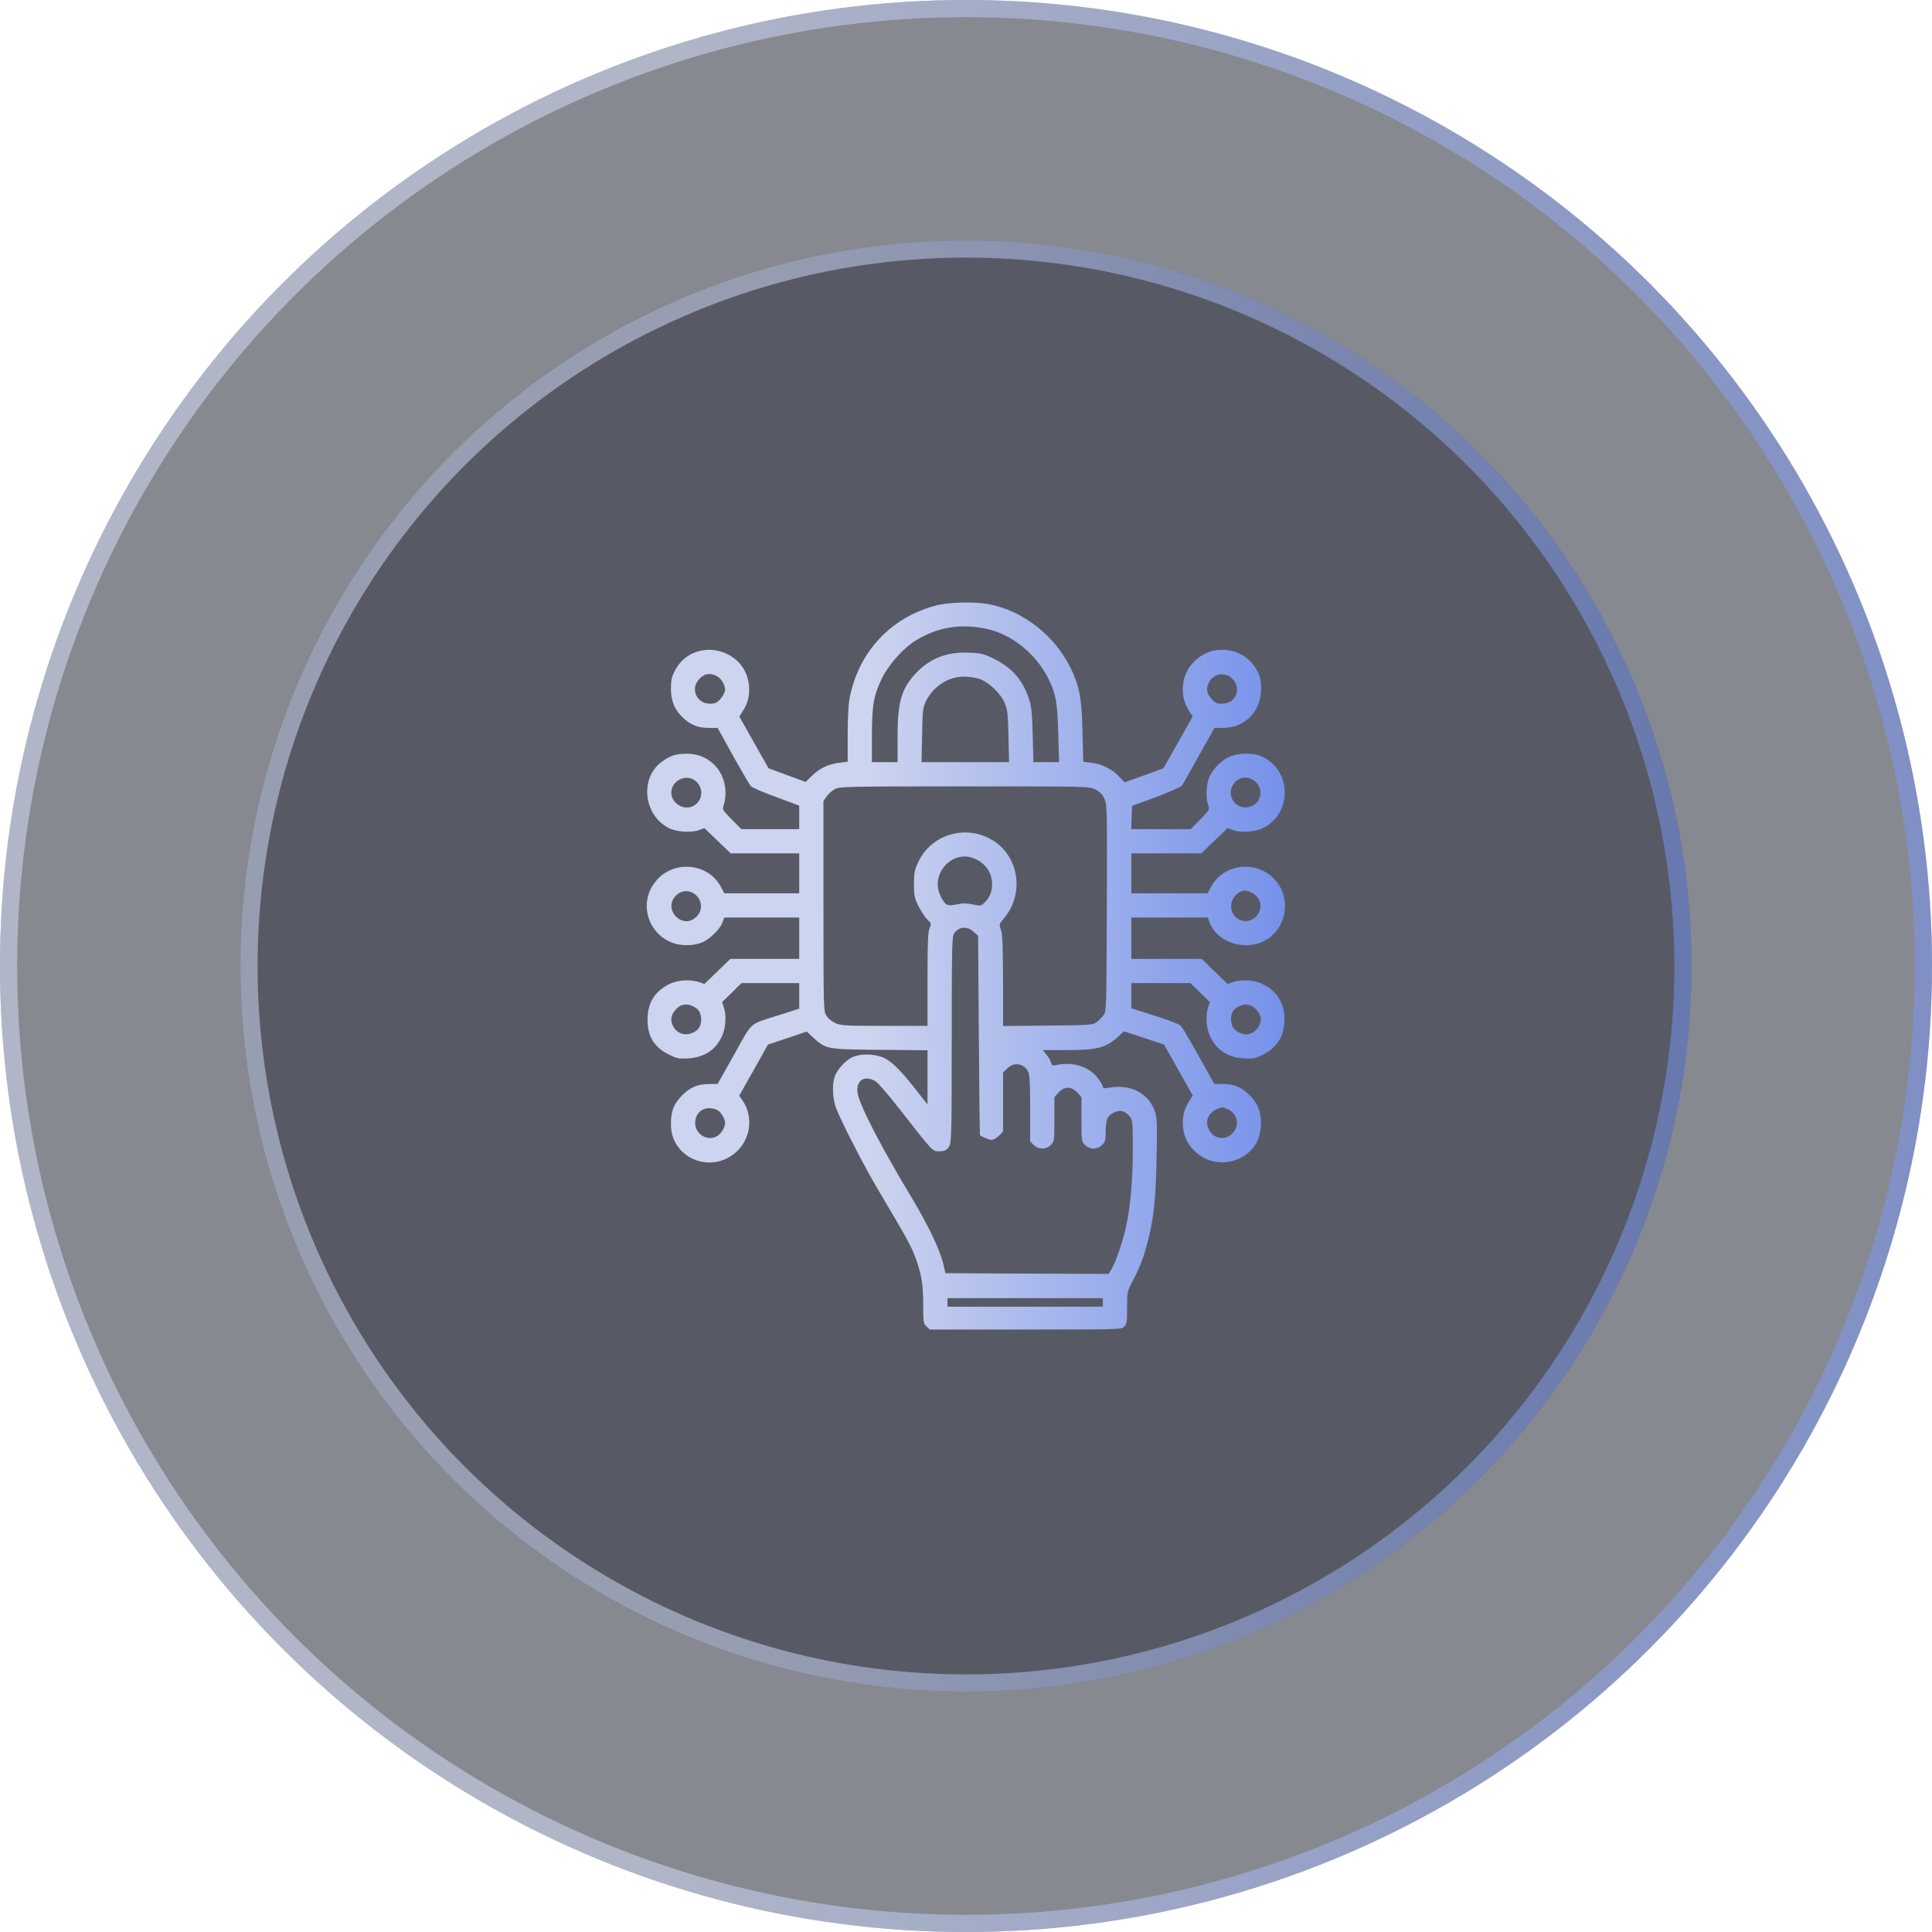 <svg width="225" height="225" viewBox="0 0 225 225" fill="none" xmlns="http://www.w3.org/2000/svg">
<circle cx="112.5" cy="112.5" r="112.5" fill="#101425" fill-opacity="0.5"/>
<circle cx="112.5" cy="112.5" r="111.5" stroke="url(#paint0_linear_1_332)" stroke-opacity="0.5" stroke-width="2"/>
<circle cx="112.5" cy="112.5" r="84.5" fill="#111525" fill-opacity="0.4"/>
<circle cx="112.5" cy="112.5" r="83.5" stroke="url(#paint1_linear_1_332)" stroke-opacity="0.5" stroke-width="2"/>
<path d="M109.014 70.515C103.768 71.876 100.016 75.894 98.953 81.256C98.804 82.053 98.721 83.564 98.721 85.606V88.71L97.774 88.826C96.496 88.976 95.467 89.457 94.57 90.337L93.823 91.067L91.665 90.27L89.507 89.474L87.797 86.452L86.103 83.447L86.502 82.816C87.1 81.887 87.315 81.023 87.232 79.894C86.851 75.312 80.608 74.067 78.566 78.168C78.218 78.849 78.135 79.28 78.135 80.193C78.135 81.688 78.616 82.783 79.679 83.713C80.559 84.493 81.372 84.775 82.667 84.775H83.58L85.373 88.029C86.369 89.806 87.299 91.399 87.448 91.565C87.598 91.715 88.926 92.296 90.403 92.827L93.076 93.823V95.185V96.562H89.706H86.336L85.224 95.434C84.144 94.338 84.111 94.272 84.277 93.807C84.377 93.541 84.477 92.943 84.493 92.495C84.56 89.806 82.584 87.747 79.961 87.78C78.699 87.797 78.102 87.98 77.106 88.693C74.482 90.553 74.914 94.919 77.886 96.43C78.749 96.878 80.476 97.011 81.372 96.679L82.036 96.446L83.564 97.907L85.091 99.385H89.092H93.076V101.709V104.033H88.727H84.36L83.912 103.203C82.418 100.514 78.533 100.148 76.475 102.506C73.852 105.478 75.977 110.093 79.961 110.076C80.691 110.076 81.289 109.96 81.82 109.728C82.733 109.312 83.862 108.2 84.144 107.42L84.344 106.855H88.71H93.076V109.263V111.67H89.075H85.058L83.547 113.131L82.036 114.592L81.455 114.393C80.492 114.044 78.998 114.11 78.052 114.559C76.275 115.389 75.395 116.783 75.412 118.809C75.412 120.718 76.209 121.979 77.902 122.81C78.865 123.291 79.064 123.324 80.16 123.258C82.086 123.125 83.381 122.262 84.128 120.568C84.526 119.655 84.609 118.228 84.294 117.298L84.095 116.7L85.224 115.604L86.353 114.492H89.723H93.076V115.97V117.464L90.968 118.145C87.1 119.373 87.731 118.842 85.522 122.776L83.58 126.229L82.518 126.246C81.156 126.263 80.21 126.694 79.247 127.773C78.4 128.703 78.135 129.483 78.135 130.961C78.135 134.862 82.783 136.821 85.738 134.165C87.465 132.604 87.764 129.965 86.436 128.105L86.087 127.607L87.764 124.636L89.44 121.647L91.698 120.9L93.956 120.137L94.686 120.817C96.181 122.195 96.264 122.212 102.506 122.262L108.018 122.312V125.482V128.637L106.523 126.728C104.714 124.42 103.635 123.407 102.589 123.059C101.56 122.71 100.132 122.727 99.302 123.108C98.472 123.474 97.509 124.536 97.21 125.383C96.878 126.346 96.961 128.022 97.393 129.102C98.023 130.729 100.613 135.759 102.124 138.315C105.627 144.226 106.059 145.006 106.54 146.268C107.287 148.227 107.52 149.505 107.52 151.945C107.52 153.987 107.536 154.137 107.901 154.469L108.283 154.834H119.439C130.38 154.834 130.596 154.834 130.928 154.502C131.227 154.203 131.26 153.954 131.26 152.311C131.26 150.468 131.26 150.435 131.907 149.189C132.787 147.496 133.202 146.434 133.684 144.524C134.397 141.669 134.597 139.743 134.696 134.896C134.779 130.928 134.746 130.197 134.514 129.483C133.8 127.342 131.741 126.246 129.234 126.661C128.587 126.777 128.438 126.744 128.438 126.562C128.438 126.429 128.172 125.98 127.856 125.565C126.844 124.237 125.051 123.64 123.191 124.005C122.544 124.138 122.494 124.121 122.395 123.723C122.345 123.507 122.096 123.092 121.863 122.81L121.432 122.295H124.154C127.856 122.295 128.836 122.029 130.38 120.585L130.895 120.104L133.219 120.867L135.56 121.647L137.236 124.619L138.913 127.591L138.498 128.222C137.9 129.168 137.685 130.031 137.768 131.16C137.884 132.455 138.332 133.352 139.328 134.231C140.789 135.51 142.848 135.726 144.574 134.796C146.085 133.966 146.849 132.638 146.849 130.762C146.865 129.4 146.367 128.271 145.371 127.392C144.441 126.545 143.711 126.263 142.449 126.246L141.42 126.229L139.61 123.009C138.631 121.232 137.685 119.655 137.535 119.473C137.369 119.29 136.074 118.792 134.497 118.294L131.758 117.431V115.953V114.492H135.211H138.647L139.776 115.604L140.905 116.7L140.706 117.298C140.391 118.228 140.474 119.655 140.872 120.568C141.619 122.245 142.914 123.125 144.807 123.258C145.819 123.324 146.135 123.274 146.882 122.926C148.691 122.096 149.588 120.701 149.588 118.726C149.588 116.783 148.691 115.372 146.948 114.559C146.002 114.11 144.508 114.044 143.545 114.393L142.964 114.592L141.453 113.131L139.942 111.67H135.842H131.758V109.263V106.855H136.207H140.656L140.855 107.387C141.652 109.611 144.657 110.724 146.998 109.694C149.754 108.466 150.534 104.78 148.525 102.506C146.467 100.148 142.582 100.514 141.088 103.203L140.64 104.033H136.207H131.758V101.709V99.385H135.825H139.909L141.437 97.907L142.964 96.446L143.628 96.679C144.524 97.011 146.251 96.878 147.114 96.43C150.667 94.62 150.385 89.357 146.649 87.98C145.72 87.647 144.06 87.714 143.13 88.162C142.051 88.66 141.005 89.839 140.706 90.868C140.457 91.798 140.457 93.126 140.723 93.807C140.889 94.272 140.855 94.338 139.776 95.434L138.664 96.562H135.194H131.741L131.791 95.218L131.841 93.856L134.63 92.827C136.174 92.246 137.519 91.648 137.635 91.499C137.751 91.35 138.647 89.772 139.627 87.996L141.437 84.775H142.449C145.006 84.759 146.865 82.85 146.865 80.193C146.865 79.28 146.782 78.849 146.434 78.168C145.105 75.495 141.47 74.831 139.278 76.856C138.315 77.736 137.884 78.633 137.768 79.894C137.685 81.023 137.9 81.887 138.498 82.816L138.896 83.447L137.203 86.452L135.493 89.474L133.235 90.304L130.961 91.117L130.347 90.453C129.583 89.606 128.305 88.959 127.093 88.826L126.163 88.727L126.063 85.207C125.98 81.356 125.731 80.027 124.785 78.002C122.959 74.101 119.157 71.096 115.09 70.349C113.479 70.05 110.441 70.133 109.014 70.515ZM114.974 73.254C117.879 73.901 120.685 76.176 122.112 79.064C122.976 80.824 123.142 81.754 123.241 85.39L123.341 88.76H121.847H120.353L120.27 85.556C120.187 82.85 120.12 82.202 119.805 81.306C119.074 79.131 117.779 77.686 115.654 76.674C114.575 76.143 114.227 76.06 112.865 76.01C110.259 75.894 108.233 76.69 106.573 78.5C104.963 80.276 104.531 81.804 104.531 85.805V88.76H103.037H101.543V85.722C101.543 82.119 101.759 80.94 102.722 78.981C103.519 77.355 105.229 75.445 106.689 74.565C109.246 73.005 111.952 72.59 114.974 73.254ZM83.447 78.716C83.995 78.998 84.443 79.728 84.443 80.359C84.443 80.592 84.211 81.04 83.929 81.372C83.481 81.87 83.314 81.953 82.667 81.953C81.206 81.953 80.409 80.359 81.306 79.231C81.903 78.467 82.634 78.301 83.447 78.716ZM143.595 79.131C144.624 80.276 143.877 81.953 142.333 81.953C141.686 81.953 141.52 81.87 141.071 81.372C140.507 80.725 140.424 80.193 140.806 79.463C141.37 78.367 142.748 78.201 143.595 79.131ZM114.061 79.064C115.123 79.43 116.518 80.725 116.982 81.82C117.331 82.601 117.381 83.032 117.447 85.722L117.514 88.76H112.417H107.32L107.387 85.639C107.437 82.899 107.47 82.451 107.785 81.77C108.615 79.994 110.392 78.799 112.251 78.799C112.815 78.799 113.629 78.915 114.061 79.064ZM81.14 91.067C82.036 91.964 81.754 93.441 80.608 93.923C79.397 94.404 78.002 93.342 78.201 92.08C78.417 90.686 80.16 90.088 81.14 91.067ZM146.201 91.034C147.247 91.981 146.849 93.641 145.504 93.973C143.761 94.404 142.599 92.346 143.86 91.067C144.524 90.403 145.487 90.387 146.201 91.034ZM127.541 91.931C128.056 92.18 128.338 92.462 128.604 92.977C128.936 93.69 128.936 93.84 128.902 105.743C128.853 117.613 128.853 117.796 128.504 118.244C128.321 118.493 127.956 118.858 127.707 119.041C127.275 119.373 127.01 119.39 122.029 119.439L116.816 119.489V114.21C116.8 110.126 116.75 108.781 116.567 108.283C116.335 107.636 116.352 107.619 116.899 106.972C119.273 104.199 118.742 99.949 115.787 97.974C112.666 95.915 108.466 97.077 106.922 100.431C106.507 101.327 106.44 101.659 106.44 102.954C106.44 104.299 106.49 104.564 106.972 105.527C107.271 106.125 107.719 106.822 108.001 107.088C108.466 107.536 108.482 107.569 108.25 108.117C108.067 108.549 108.018 109.811 108.018 114.077V119.473H103.004C98.405 119.473 97.907 119.439 97.276 119.141C96.861 118.958 96.43 118.593 96.231 118.277C95.915 117.746 95.898 117.464 95.898 105.511V93.292L96.28 92.744C96.48 92.445 96.911 92.064 97.227 91.897C97.774 91.599 98.505 91.582 112.317 91.582C126.645 91.582 126.844 91.582 127.541 91.931ZM113.463 99.982C114.758 100.514 115.538 101.626 115.538 102.954C115.538 103.867 115.239 104.581 114.625 105.146C114.243 105.511 114.177 105.511 113.28 105.328C112.55 105.179 112.118 105.179 111.388 105.328C110.292 105.561 110.076 105.444 109.512 104.299C108.3 101.775 110.923 98.903 113.463 99.982ZM81.173 104.365C81.97 105.262 81.721 106.54 80.608 107.121C79.214 107.835 77.603 106.075 78.4 104.714C79.048 103.618 80.343 103.469 81.173 104.365ZM145.786 103.967C146.882 104.481 147.131 105.893 146.268 106.756C145.155 107.852 143.379 107.088 143.379 105.511C143.379 104.614 144.159 103.751 145.006 103.718C145.139 103.701 145.487 103.817 145.786 103.967ZM113.363 108.499L113.911 108.98L113.994 120.585C114.044 126.96 114.094 132.189 114.127 132.206C114.31 132.389 115.206 132.754 115.488 132.754C115.688 132.754 116.069 132.538 116.335 132.272L116.816 131.791V128.354V124.918L117.298 124.437C118.095 123.656 119.224 123.806 119.722 124.785C119.921 125.167 119.971 126.014 119.971 129.102V132.937L120.386 133.335C120.934 133.899 121.83 133.899 122.378 133.335C122.776 132.953 122.793 132.87 122.793 130.363V127.773L123.274 127.242C123.938 126.495 124.802 126.495 125.466 127.242L125.947 127.773V130.363C125.947 132.87 125.964 132.953 126.362 133.335C126.91 133.899 127.807 133.899 128.354 133.335C128.72 132.986 128.77 132.787 128.77 131.725C128.77 130.347 129.002 129.865 129.799 129.533C130.479 129.234 131.027 129.384 131.509 129.965C131.924 130.446 131.924 130.479 131.924 133.883C131.924 137.502 131.658 140.523 131.11 142.997C130.745 144.657 129.932 147.015 129.434 147.828L129.102 148.359L119.605 148.326L110.109 148.276L109.811 147.031C109.396 145.404 108.084 142.682 106.142 139.428C102.904 134.049 100.497 129.467 99.982 127.74C99.451 126.03 100.53 125.051 101.975 125.931C102.257 126.097 103.552 127.607 104.863 129.284C108.532 133.999 108.615 134.082 109.263 134.082C110.043 134.082 110.325 133.949 110.591 133.401C110.807 133.003 110.84 131.16 110.84 121.017C110.84 110.325 110.873 109.047 111.105 108.715C111.67 107.901 112.616 107.818 113.363 108.499ZM80.791 117.231C81.389 117.53 81.654 118.012 81.654 118.726C81.654 119.439 81.389 119.921 80.791 120.22C79.778 120.734 78.732 120.369 78.301 119.323C78.035 118.676 78.201 118.062 78.799 117.464C79.347 116.916 80.027 116.833 80.791 117.231ZM146.201 117.464C146.467 117.729 146.732 118.128 146.799 118.377C147.031 119.307 146.118 120.469 145.139 120.469C144.392 120.469 143.562 119.904 143.445 119.307C143.246 118.311 143.429 117.713 144.076 117.314C144.873 116.833 145.62 116.883 146.201 117.464ZM83.547 129.284C83.962 129.5 84.443 130.28 84.443 130.762C84.443 131.326 83.978 132.073 83.431 132.355C82.318 132.92 80.957 132.057 80.957 130.778C80.957 129.4 82.235 128.653 83.547 129.284ZM142.947 129.168C144.093 129.649 144.408 130.961 143.611 131.907C142.814 132.854 141.37 132.687 140.806 131.592C140.258 130.546 140.756 129.467 141.968 129.068C142.15 129.019 142.316 128.969 142.35 128.952C142.366 128.936 142.648 129.035 142.947 129.168ZM128.438 151.68V152.178H119.39H110.342V151.68V151.182H119.39H128.438V151.68Z" fill="url(#paint2_linear_1_332)" fill-opacity="0.9"/>
<defs>
<linearGradient id="paint0_linear_1_332" x1="76.775" y1="114.474" x2="225" y2="114.467" gradientUnits="userSpaceOnUse">
<stop stop-color="#DAE2FE"/>
<stop offset="1" stop-color="#7997F9"/>
</linearGradient>
<linearGradient id="paint1_linear_1_332" x1="85.666" y1="113.982" x2="197" y2="113.977" gradientUnits="userSpaceOnUse">
<stop stop-color="#DAE2FE"/>
<stop offset="1" stop-color="#7997F9"/>
</linearGradient>
<linearGradient id="paint2_linear_1_332" x1="100.682" y1="111.758" x2="149.652" y2="111.76" gradientUnits="userSpaceOnUse">
<stop stop-color="#DAE2FE"/>
<stop offset="1" stop-color="#7997F9"/>
</linearGradient>
</defs>
</svg>
